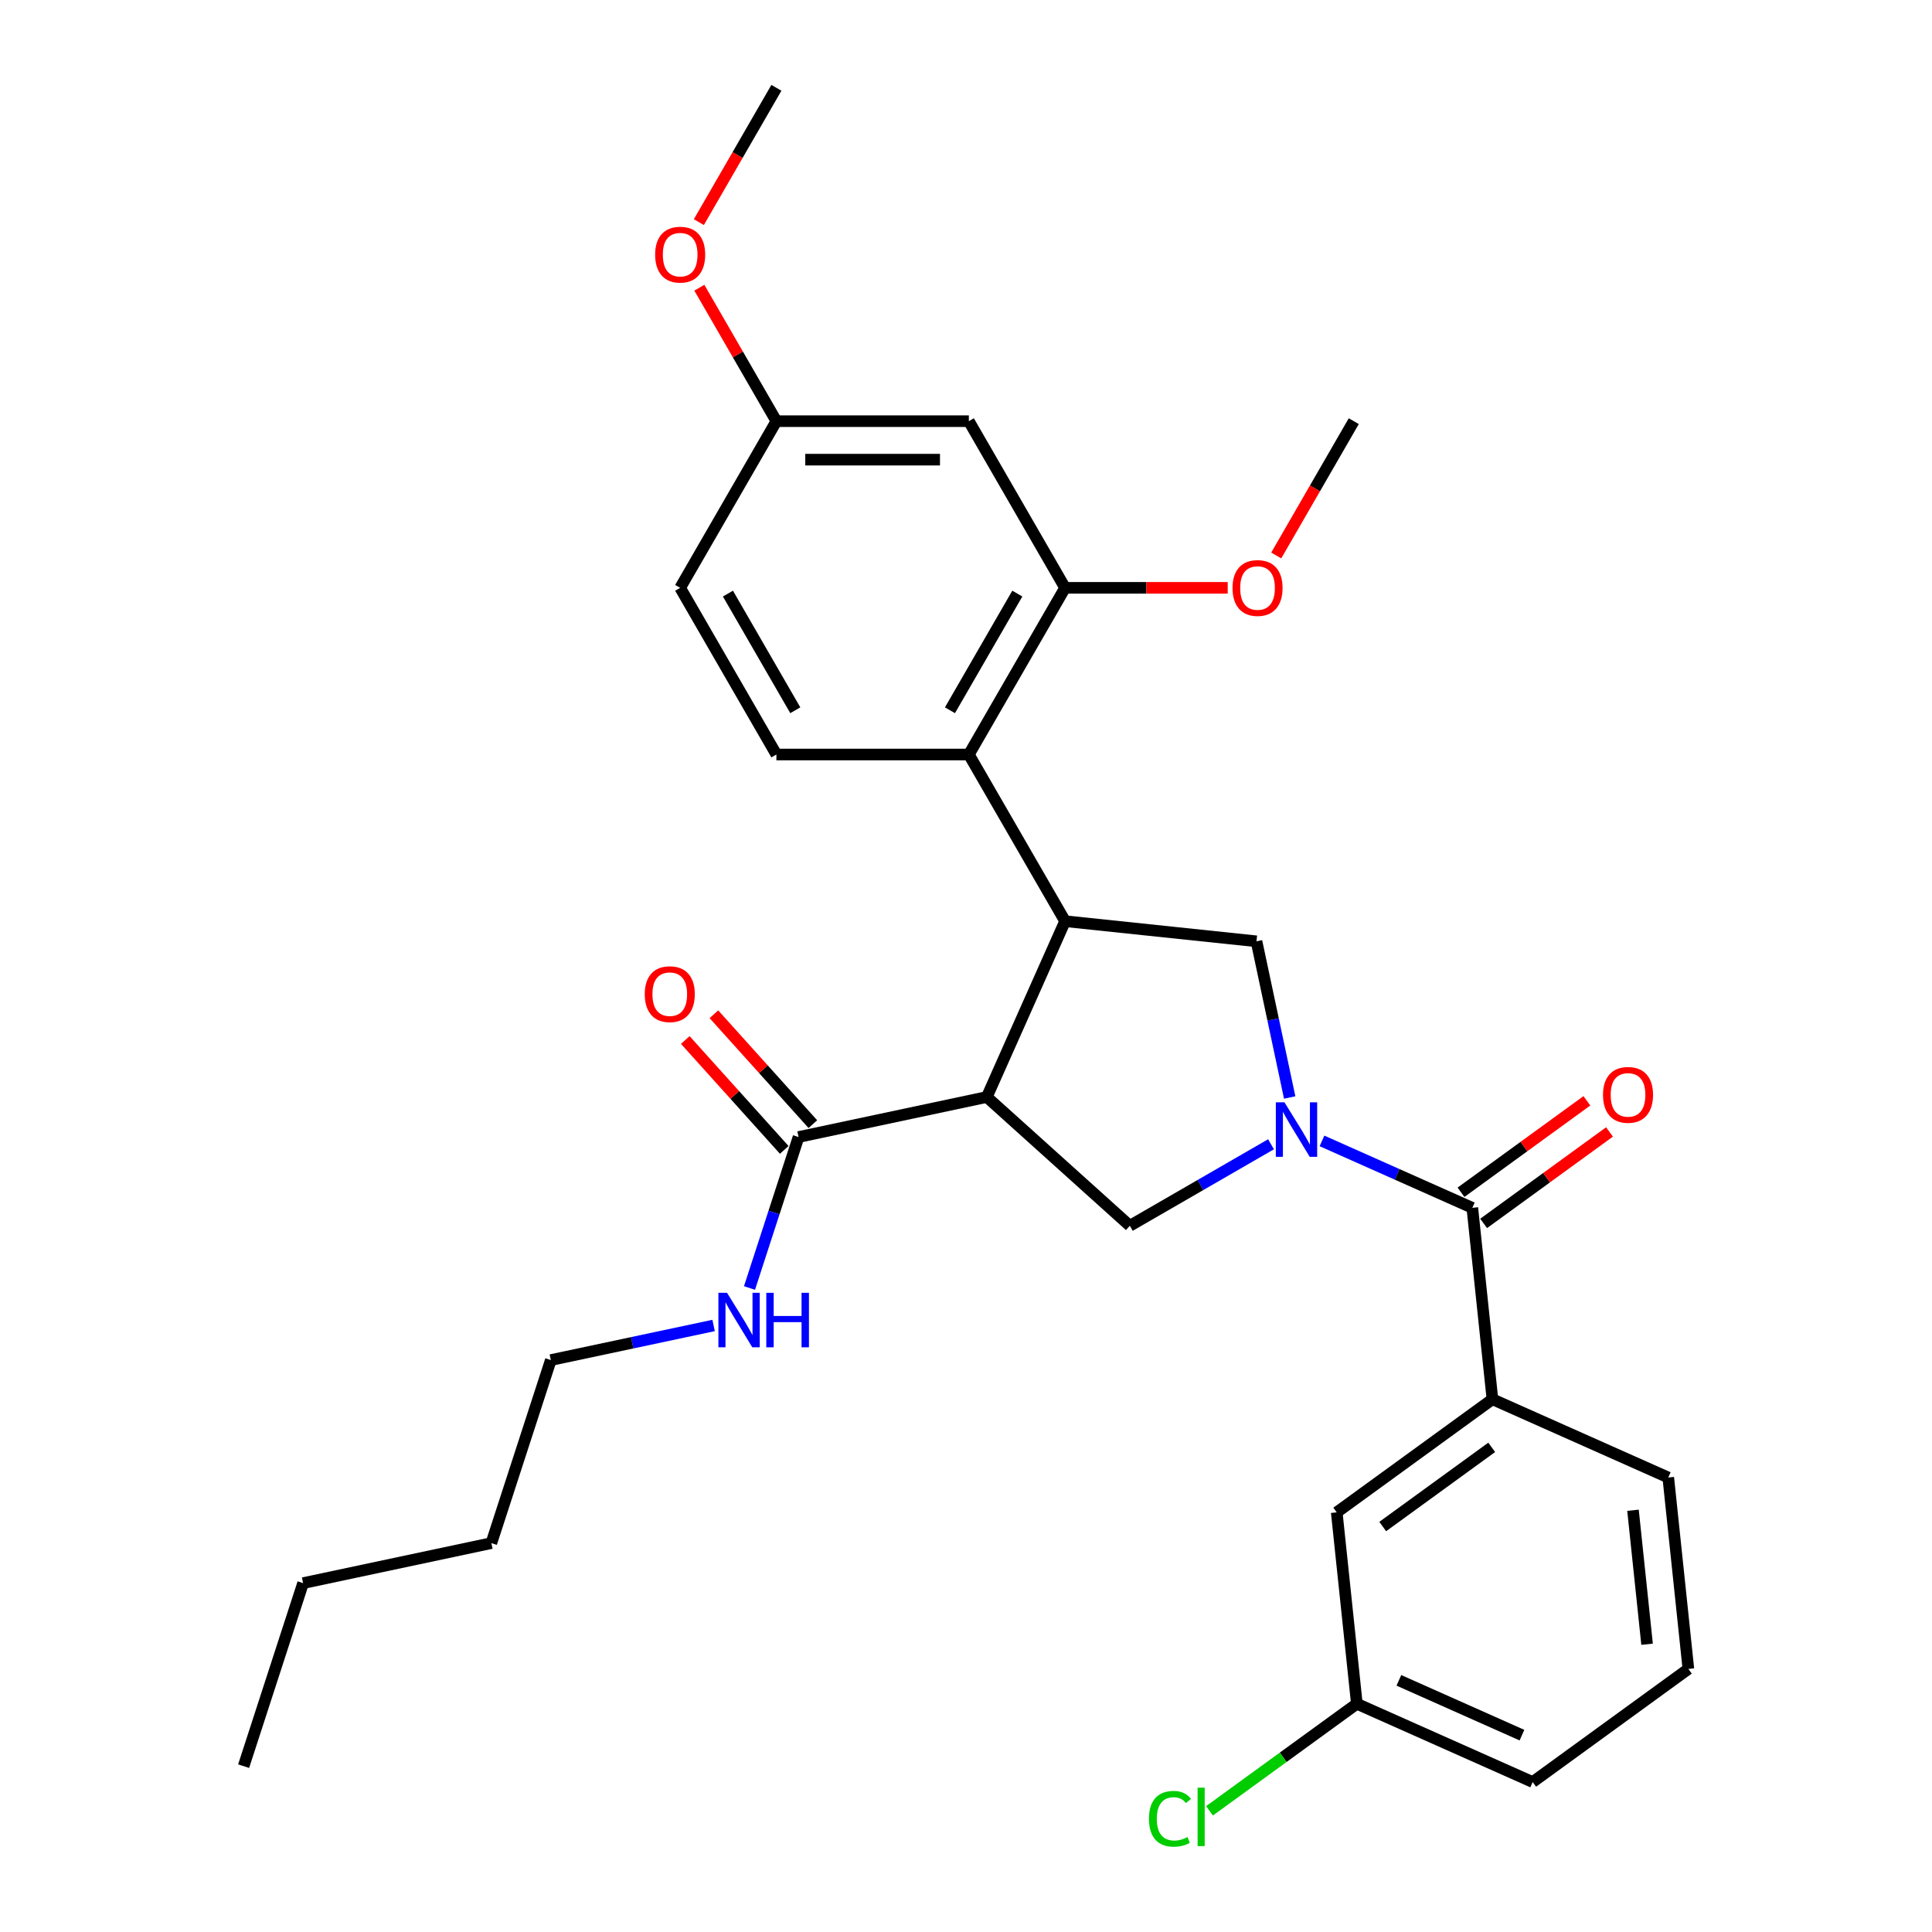 <?xml version='1.0' encoding='iso-8859-1'?>
<svg version='1.1' baseProfile='full'
              xmlns='http://www.w3.org/2000/svg'
                      xmlns:rdkit='http://www.rdkit.org/xml'
                      xmlns:xlink='http://www.w3.org/1999/xlink'
                  xml:space='preserve'
width='1000px' height='1000px' viewBox='0 0 1000 1000'>
<!-- END OF HEADER -->
<rect style='opacity:1.0;fill:#FFFFFF;stroke:none' width='1000' height='1000' x='0' y='0'> </rect>
<path class='bond-2' d='M 684.256,590.529 L 723.163,607.852' style='fill:none;fill-rule:evenodd;stroke:#0000FF;stroke-width:6px;stroke-linecap:butt;stroke-linejoin:miter;stroke-opacity:1' />
<path class='bond-2' d='M 723.163,607.852 L 762.071,625.175' style='fill:none;fill-rule:evenodd;stroke:#000000;stroke-width:6px;stroke-linecap:butt;stroke-linejoin:miter;stroke-opacity:1' />
<path class='bond-3' d='M 657.877,592.272 L 621.337,613.369' style='fill:none;fill-rule:evenodd;stroke:#0000FF;stroke-width:6px;stroke-linecap:butt;stroke-linejoin:miter;stroke-opacity:1' />
<path class='bond-3' d='M 621.337,613.369 L 584.797,634.465' style='fill:none;fill-rule:evenodd;stroke:#000000;stroke-width:6px;stroke-linecap:butt;stroke-linejoin:miter;stroke-opacity:1' />
<path class='bond-4' d='M 667.539,568.061 L 658.947,527.64' style='fill:none;fill-rule:evenodd;stroke:#0000FF;stroke-width:6px;stroke-linecap:butt;stroke-linejoin:miter;stroke-opacity:1' />
<path class='bond-4' d='M 658.947,527.64 L 650.355,487.218' style='fill:none;fill-rule:evenodd;stroke:#000000;stroke-width:6px;stroke-linecap:butt;stroke-linejoin:miter;stroke-opacity:1' />
<path class='bond-0' d='M 510.767,567.809 L 584.797,634.465' style='fill:none;fill-rule:evenodd;stroke:#000000;stroke-width:6px;stroke-linecap:butt;stroke-linejoin:miter;stroke-opacity:1' />
<path class='bond-6' d='M 510.767,567.809 L 413.328,588.52' style='fill:none;fill-rule:evenodd;stroke:#000000;stroke-width:6px;stroke-linecap:butt;stroke-linejoin:miter;stroke-opacity:1' />
<path class='bond-30' d='M 510.767,567.809 L 551.285,476.805' style='fill:none;fill-rule:evenodd;stroke:#000000;stroke-width:6px;stroke-linecap:butt;stroke-linejoin:miter;stroke-opacity:1' />
<path class='bond-1' d='M 551.285,476.805 L 650.355,487.218' style='fill:none;fill-rule:evenodd;stroke:#000000;stroke-width:6px;stroke-linecap:butt;stroke-linejoin:miter;stroke-opacity:1' />
<path class='bond-5' d='M 551.285,476.805 L 501.477,390.535' style='fill:none;fill-rule:evenodd;stroke:#000000;stroke-width:6px;stroke-linecap:butt;stroke-linejoin:miter;stroke-opacity:1' />
<path class='bond-8' d='M 762.071,625.175 L 772.483,724.245' style='fill:none;fill-rule:evenodd;stroke:#000000;stroke-width:6px;stroke-linecap:butt;stroke-linejoin:miter;stroke-opacity:1' />
<path class='bond-11' d='M 767.926,633.234 L 800.501,609.567' style='fill:none;fill-rule:evenodd;stroke:#000000;stroke-width:6px;stroke-linecap:butt;stroke-linejoin:miter;stroke-opacity:1' />
<path class='bond-11' d='M 800.501,609.567 L 833.077,585.899' style='fill:none;fill-rule:evenodd;stroke:#FF0000;stroke-width:6px;stroke-linecap:butt;stroke-linejoin:miter;stroke-opacity:1' />
<path class='bond-11' d='M 756.215,617.116 L 788.791,593.448' style='fill:none;fill-rule:evenodd;stroke:#000000;stroke-width:6px;stroke-linecap:butt;stroke-linejoin:miter;stroke-opacity:1' />
<path class='bond-11' d='M 788.791,593.448 L 821.366,569.781' style='fill:none;fill-rule:evenodd;stroke:#FF0000;stroke-width:6px;stroke-linecap:butt;stroke-linejoin:miter;stroke-opacity:1' />
<path class='bond-7' d='M 501.477,390.535 L 551.285,304.265' style='fill:none;fill-rule:evenodd;stroke:#000000;stroke-width:6px;stroke-linecap:butt;stroke-linejoin:miter;stroke-opacity:1' />
<path class='bond-7' d='M 491.694,367.633 L 526.56,307.244' style='fill:none;fill-rule:evenodd;stroke:#000000;stroke-width:6px;stroke-linecap:butt;stroke-linejoin:miter;stroke-opacity:1' />
<path class='bond-10' d='M 501.477,390.535 L 401.861,390.535' style='fill:none;fill-rule:evenodd;stroke:#000000;stroke-width:6px;stroke-linecap:butt;stroke-linejoin:miter;stroke-opacity:1' />
<path class='bond-13' d='M 420.731,581.855 L 395.123,553.414' style='fill:none;fill-rule:evenodd;stroke:#000000;stroke-width:6px;stroke-linecap:butt;stroke-linejoin:miter;stroke-opacity:1' />
<path class='bond-13' d='M 395.123,553.414 L 369.515,524.974' style='fill:none;fill-rule:evenodd;stroke:#FF0000;stroke-width:6px;stroke-linecap:butt;stroke-linejoin:miter;stroke-opacity:1' />
<path class='bond-13' d='M 405.925,595.186 L 380.317,566.746' style='fill:none;fill-rule:evenodd;stroke:#000000;stroke-width:6px;stroke-linecap:butt;stroke-linejoin:miter;stroke-opacity:1' />
<path class='bond-13' d='M 380.317,566.746 L 354.709,538.305' style='fill:none;fill-rule:evenodd;stroke:#FF0000;stroke-width:6px;stroke-linecap:butt;stroke-linejoin:miter;stroke-opacity:1' />
<path class='bond-14' d='M 413.328,588.52 L 400.633,627.593' style='fill:none;fill-rule:evenodd;stroke:#000000;stroke-width:6px;stroke-linecap:butt;stroke-linejoin:miter;stroke-opacity:1' />
<path class='bond-14' d='M 400.633,627.593 L 387.937,666.665' style='fill:none;fill-rule:evenodd;stroke:#0000FF;stroke-width:6px;stroke-linecap:butt;stroke-linejoin:miter;stroke-opacity:1' />
<path class='bond-9' d='M 551.285,304.265 L 501.477,217.995' style='fill:none;fill-rule:evenodd;stroke:#000000;stroke-width:6px;stroke-linecap:butt;stroke-linejoin:miter;stroke-opacity:1' />
<path class='bond-18' d='M 551.285,304.265 L 593.373,304.265' style='fill:none;fill-rule:evenodd;stroke:#000000;stroke-width:6px;stroke-linecap:butt;stroke-linejoin:miter;stroke-opacity:1' />
<path class='bond-18' d='M 593.373,304.265 L 635.461,304.265' style='fill:none;fill-rule:evenodd;stroke:#FF0000;stroke-width:6px;stroke-linecap:butt;stroke-linejoin:miter;stroke-opacity:1' />
<path class='bond-12' d='M 772.483,724.245 L 691.892,782.798' style='fill:none;fill-rule:evenodd;stroke:#000000;stroke-width:6px;stroke-linecap:butt;stroke-linejoin:miter;stroke-opacity:1' />
<path class='bond-12' d='M 772.105,749.146 L 715.691,790.133' style='fill:none;fill-rule:evenodd;stroke:#000000;stroke-width:6px;stroke-linecap:butt;stroke-linejoin:miter;stroke-opacity:1' />
<path class='bond-20' d='M 772.483,724.245 L 863.487,764.763' style='fill:none;fill-rule:evenodd;stroke:#000000;stroke-width:6px;stroke-linecap:butt;stroke-linejoin:miter;stroke-opacity:1' />
<path class='bond-32' d='M 501.477,217.995 L 401.861,217.995' style='fill:none;fill-rule:evenodd;stroke:#000000;stroke-width:6px;stroke-linecap:butt;stroke-linejoin:miter;stroke-opacity:1' />
<path class='bond-32' d='M 486.534,237.918 L 416.803,237.918' style='fill:none;fill-rule:evenodd;stroke:#000000;stroke-width:6px;stroke-linecap:butt;stroke-linejoin:miter;stroke-opacity:1' />
<path class='bond-16' d='M 401.861,390.535 L 352.053,304.265' style='fill:none;fill-rule:evenodd;stroke:#000000;stroke-width:6px;stroke-linecap:butt;stroke-linejoin:miter;stroke-opacity:1' />
<path class='bond-16' d='M 411.643,367.633 L 376.778,307.244' style='fill:none;fill-rule:evenodd;stroke:#000000;stroke-width:6px;stroke-linecap:butt;stroke-linejoin:miter;stroke-opacity:1' />
<path class='bond-17' d='M 691.892,782.798 L 702.305,881.869' style='fill:none;fill-rule:evenodd;stroke:#000000;stroke-width:6px;stroke-linecap:butt;stroke-linejoin:miter;stroke-opacity:1' />
<path class='bond-23' d='M 369.356,686.065 L 327.231,695.018' style='fill:none;fill-rule:evenodd;stroke:#0000FF;stroke-width:6px;stroke-linecap:butt;stroke-linejoin:miter;stroke-opacity:1' />
<path class='bond-23' d='M 327.231,695.018 L 285.106,703.972' style='fill:none;fill-rule:evenodd;stroke:#000000;stroke-width:6px;stroke-linecap:butt;stroke-linejoin:miter;stroke-opacity:1' />
<path class='bond-15' d='M 401.861,217.995 L 352.053,304.265' style='fill:none;fill-rule:evenodd;stroke:#000000;stroke-width:6px;stroke-linecap:butt;stroke-linejoin:miter;stroke-opacity:1' />
<path class='bond-21' d='M 401.861,217.995 L 381.92,183.457' style='fill:none;fill-rule:evenodd;stroke:#000000;stroke-width:6px;stroke-linecap:butt;stroke-linejoin:miter;stroke-opacity:1' />
<path class='bond-21' d='M 381.92,183.457 L 361.979,148.918' style='fill:none;fill-rule:evenodd;stroke:#FF0000;stroke-width:6px;stroke-linecap:butt;stroke-linejoin:miter;stroke-opacity:1' />
<path class='bond-19' d='M 702.305,881.869 L 664.171,909.575' style='fill:none;fill-rule:evenodd;stroke:#000000;stroke-width:6px;stroke-linecap:butt;stroke-linejoin:miter;stroke-opacity:1' />
<path class='bond-19' d='M 664.171,909.575 L 626.037,937.28' style='fill:none;fill-rule:evenodd;stroke:#00CC00;stroke-width:6px;stroke-linecap:butt;stroke-linejoin:miter;stroke-opacity:1' />
<path class='bond-31' d='M 702.305,881.869 L 793.309,922.386' style='fill:none;fill-rule:evenodd;stroke:#000000;stroke-width:6px;stroke-linecap:butt;stroke-linejoin:miter;stroke-opacity:1' />
<path class='bond-31' d='M 724.059,869.745 L 787.762,898.108' style='fill:none;fill-rule:evenodd;stroke:#000000;stroke-width:6px;stroke-linecap:butt;stroke-linejoin:miter;stroke-opacity:1' />
<path class='bond-25' d='M 660.575,287.51 L 680.642,252.752' style='fill:none;fill-rule:evenodd;stroke:#FF0000;stroke-width:6px;stroke-linecap:butt;stroke-linejoin:miter;stroke-opacity:1' />
<path class='bond-25' d='M 680.642,252.752 L 700.709,217.995' style='fill:none;fill-rule:evenodd;stroke:#000000;stroke-width:6px;stroke-linecap:butt;stroke-linejoin:miter;stroke-opacity:1' />
<path class='bond-22' d='M 863.487,764.763 L 873.9,863.833' style='fill:none;fill-rule:evenodd;stroke:#000000;stroke-width:6px;stroke-linecap:butt;stroke-linejoin:miter;stroke-opacity:1' />
<path class='bond-22' d='M 845.235,781.706 L 852.524,851.055' style='fill:none;fill-rule:evenodd;stroke:#000000;stroke-width:6px;stroke-linecap:butt;stroke-linejoin:miter;stroke-opacity:1' />
<path class='bond-26' d='M 361.726,114.969 L 381.793,80.212' style='fill:none;fill-rule:evenodd;stroke:#FF0000;stroke-width:6px;stroke-linecap:butt;stroke-linejoin:miter;stroke-opacity:1' />
<path class='bond-26' d='M 381.793,80.212 L 401.861,45.455' style='fill:none;fill-rule:evenodd;stroke:#000000;stroke-width:6px;stroke-linecap:butt;stroke-linejoin:miter;stroke-opacity:1' />
<path class='bond-24' d='M 873.9,863.833 L 793.309,922.386' style='fill:none;fill-rule:evenodd;stroke:#000000;stroke-width:6px;stroke-linecap:butt;stroke-linejoin:miter;stroke-opacity:1' />
<path class='bond-27' d='M 285.106,703.972 L 254.322,798.713' style='fill:none;fill-rule:evenodd;stroke:#000000;stroke-width:6px;stroke-linecap:butt;stroke-linejoin:miter;stroke-opacity:1' />
<path class='bond-28' d='M 254.322,798.713 L 156.883,819.424' style='fill:none;fill-rule:evenodd;stroke:#000000;stroke-width:6px;stroke-linecap:butt;stroke-linejoin:miter;stroke-opacity:1' />
<path class='bond-29' d='M 156.883,819.424 L 126.1,914.165' style='fill:none;fill-rule:evenodd;stroke:#000000;stroke-width:6px;stroke-linecap:butt;stroke-linejoin:miter;stroke-opacity:1' />
<path  class='atom-0' d='M 664.831 570.552
L 674.075 585.494
Q 674.992 586.968, 676.466 589.638
Q 677.94 592.308, 678.02 592.467
L 678.02 570.552
L 681.765 570.552
L 681.765 598.763
L 677.9 598.763
L 667.979 582.426
Q 666.823 580.513, 665.588 578.322
Q 664.392 576.13, 664.034 575.453
L 664.034 598.763
L 660.368 598.763
L 660.368 570.552
L 664.831 570.552
' fill='#0000FF'/>
<path  class='atom-12' d='M 829.712 566.702
Q 829.712 559.928, 833.059 556.142
Q 836.406 552.357, 842.662 552.357
Q 848.918 552.357, 852.265 556.142
Q 855.612 559.928, 855.612 566.702
Q 855.612 573.555, 852.225 577.46
Q 848.838 581.325, 842.662 581.325
Q 836.446 581.325, 833.059 577.46
Q 829.712 573.595, 829.712 566.702
M 842.662 578.138
Q 846.965 578.138, 849.276 575.269
Q 851.627 572.36, 851.627 566.702
Q 851.627 561.163, 849.276 558.374
Q 846.965 555.545, 842.662 555.545
Q 838.358 555.545, 836.007 558.334
Q 833.696 561.123, 833.696 566.702
Q 833.696 572.4, 836.007 575.269
Q 838.358 578.138, 842.662 578.138
' fill='#FF0000'/>
<path  class='atom-14' d='M 333.722 514.571
Q 333.722 507.797, 337.069 504.012
Q 340.416 500.226, 346.672 500.226
Q 352.928 500.226, 356.275 504.012
Q 359.622 507.797, 359.622 514.571
Q 359.622 521.425, 356.235 525.329
Q 352.848 529.195, 346.672 529.195
Q 340.456 529.195, 337.069 525.329
Q 333.722 521.464, 333.722 514.571
M 346.672 526.007
Q 350.975 526.007, 353.286 523.138
Q 355.637 520.229, 355.637 514.571
Q 355.637 509.032, 353.286 506.243
Q 350.975 503.414, 346.672 503.414
Q 342.368 503.414, 340.017 506.203
Q 337.706 508.992, 337.706 514.571
Q 337.706 520.269, 340.017 523.138
Q 342.368 526.007, 346.672 526.007
' fill='#FF0000'/>
<path  class='atom-15' d='M 376.309 669.155
L 385.553 684.098
Q 386.47 685.572, 387.944 688.242
Q 389.418 690.912, 389.498 691.071
L 389.498 669.155
L 393.244 669.155
L 393.244 697.367
L 389.379 697.367
L 379.457 681.03
Q 378.301 679.117, 377.066 676.925
Q 375.871 674.734, 375.512 674.057
L 375.512 697.367
L 371.846 697.367
L 371.846 669.155
L 376.309 669.155
' fill='#0000FF'/>
<path  class='atom-15' d='M 396.631 669.155
L 400.456 669.155
L 400.456 681.149
L 414.88 681.149
L 414.88 669.155
L 418.706 669.155
L 418.706 697.367
L 414.88 697.367
L 414.88 684.337
L 400.456 684.337
L 400.456 697.367
L 396.631 697.367
L 396.631 669.155
' fill='#0000FF'/>
<path  class='atom-19' d='M 637.951 304.345
Q 637.951 297.571, 641.298 293.785
Q 644.645 290, 650.901 290
Q 657.157 290, 660.504 293.785
Q 663.851 297.571, 663.851 304.345
Q 663.851 311.198, 660.464 315.103
Q 657.077 318.968, 650.901 318.968
Q 644.685 318.968, 641.298 315.103
Q 637.951 311.238, 637.951 304.345
M 650.901 315.781
Q 655.204 315.781, 657.516 312.912
Q 659.866 310.003, 659.866 304.345
Q 659.866 298.806, 657.516 296.017
Q 655.204 293.188, 650.901 293.188
Q 646.598 293.188, 644.247 295.977
Q 641.936 298.766, 641.936 304.345
Q 641.936 310.043, 644.247 312.912
Q 646.598 315.781, 650.901 315.781
' fill='#FF0000'/>
<path  class='atom-20' d='M 594.698 941.398
Q 594.698 934.385, 597.965 930.719
Q 601.272 927.013, 607.528 927.013
Q 613.346 927.013, 616.454 931.117
L 613.824 933.269
Q 611.553 930.281, 607.528 930.281
Q 603.265 930.281, 600.994 933.15
Q 598.762 935.979, 598.762 941.398
Q 598.762 946.976, 601.073 949.845
Q 603.424 952.714, 607.967 952.714
Q 611.075 952.714, 614.701 950.841
L 615.816 953.83
Q 614.342 954.786, 612.111 955.344
Q 609.879 955.902, 607.409 955.902
Q 601.272 955.902, 597.965 952.156
Q 594.698 948.411, 594.698 941.398
' fill='#00CC00'/>
<path  class='atom-20' d='M 619.881 925.3
L 623.547 925.3
L 623.547 955.543
L 619.881 955.543
L 619.881 925.3
' fill='#00CC00'/>
<path  class='atom-22' d='M 339.102 131.804
Q 339.102 125.03, 342.45 121.245
Q 345.797 117.46, 352.053 117.46
Q 358.308 117.46, 361.656 121.245
Q 365.003 125.03, 365.003 131.804
Q 365.003 138.658, 361.616 142.563
Q 358.229 146.428, 352.053 146.428
Q 345.836 146.428, 342.45 142.563
Q 339.102 138.698, 339.102 131.804
M 352.053 143.24
Q 356.356 143.24, 358.667 140.371
Q 361.018 137.463, 361.018 131.804
Q 361.018 126.266, 358.667 123.476
Q 356.356 120.647, 352.053 120.647
Q 347.749 120.647, 345.398 123.437
Q 343.087 126.226, 343.087 131.804
Q 343.087 137.502, 345.398 140.371
Q 347.749 143.24, 352.053 143.24
' fill='#FF0000'/>
</svg>
